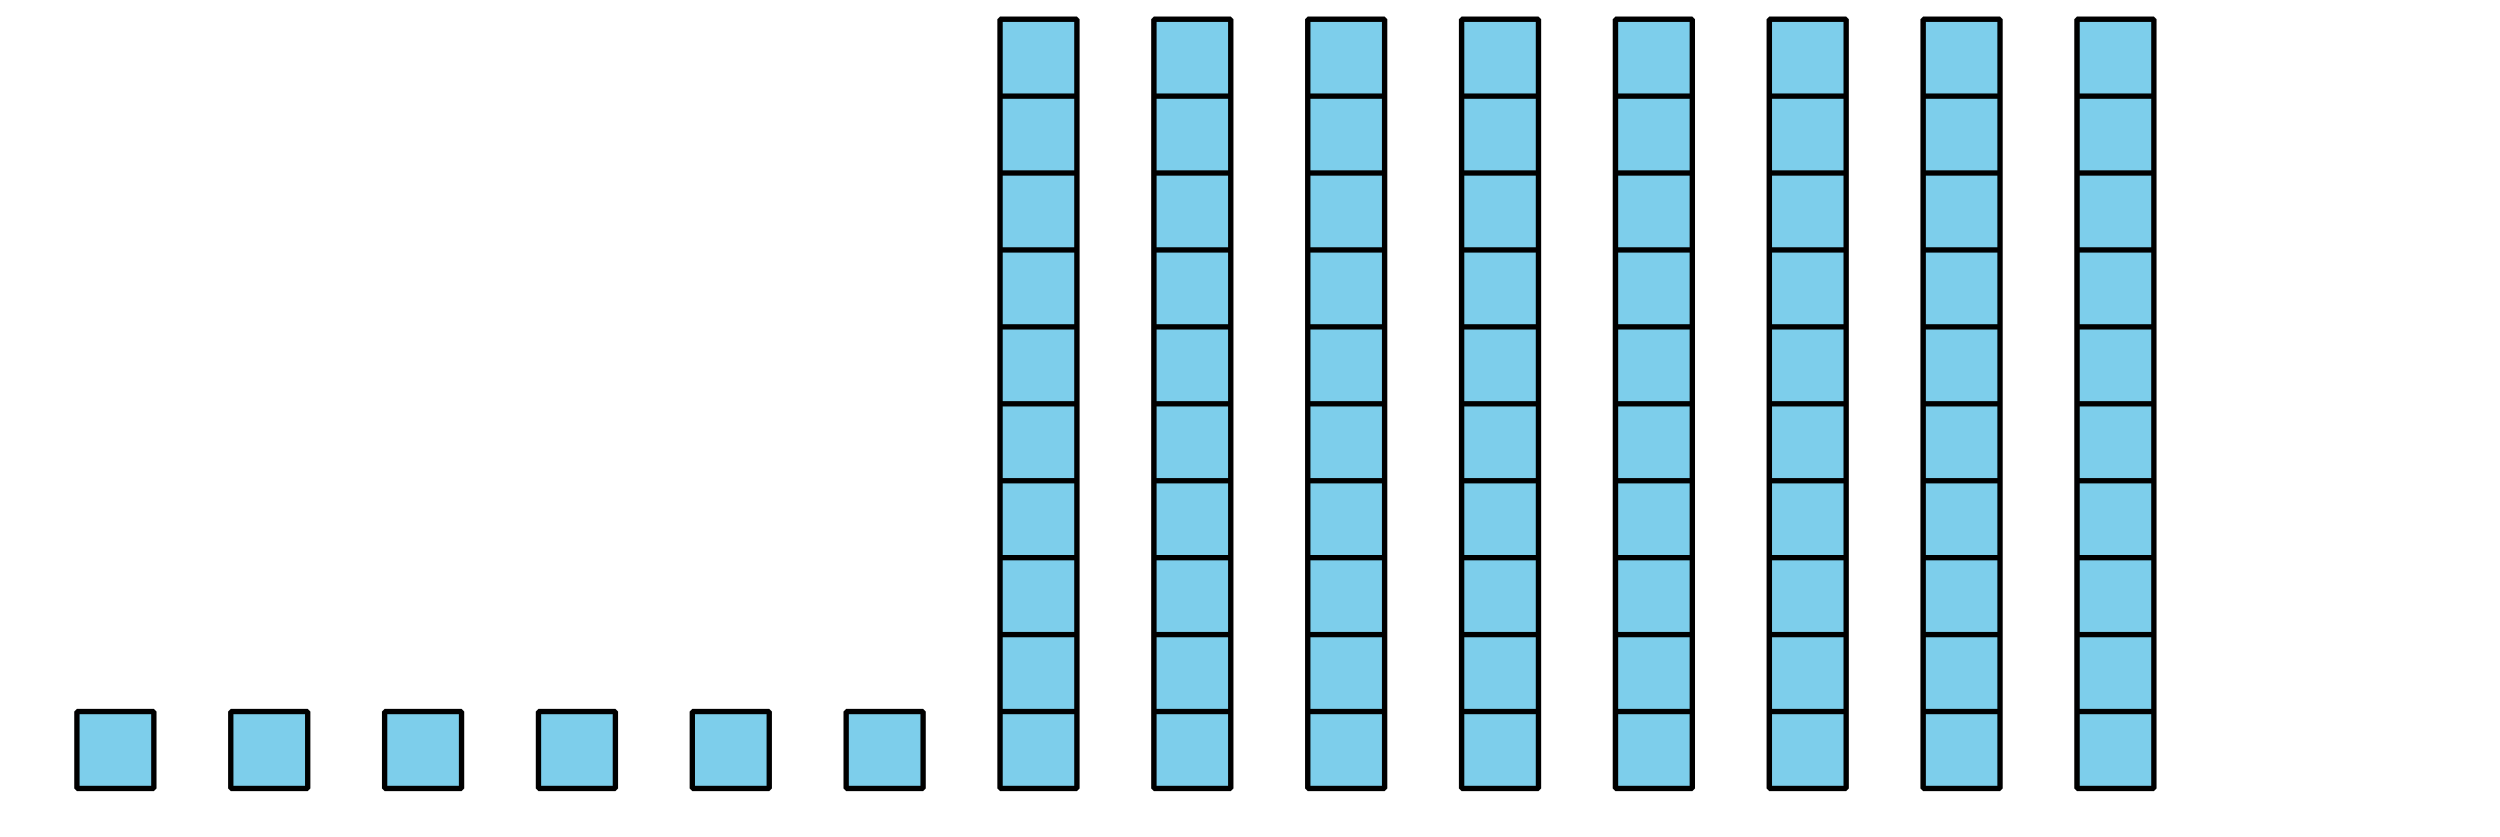 <?xml version='1.0' encoding='UTF-8'?>
<!-- This file was generated by dvisvgm 2.1.3 -->
<svg height='156.6pt' version='1.1' viewBox='-72 -72 468 156.6' width='468pt' xmlns='http://www.w3.org/2000/svg' xmlns:xlink='http://www.w3.org/1999/xlink'>
<defs>
<clipPath id='clip1'>
<path d='M-72 84.602V-72H396.008V84.602ZM396.008 -72'/>
</clipPath>
</defs>
<g id='page1'>
<path clip-path='url(#clip1)' d='M115.203 75.602H129.602M115.203 61.199H129.602M115.203 46.797H129.602M115.203 32.398H129.602M115.203 17.996H129.602M115.203 3.594H129.602M115.203 -10.805H129.602M115.203 -25.207H129.602M115.203 -39.61H129.602M115.203 -54.008H129.602M115.203 -68.391H129.602M115.211 75.602V-68.403M129.594 75.602V-68.403M129.602 -68.403V75.602H115.203V-68.403Z' fill='#7dceeb'/>
<path clip-path='url(#clip1)' d='M115.203 75.602H129.602M115.203 61.199H129.602M115.203 46.797H129.602M115.203 32.398H129.602M115.203 17.996H129.602M115.203 3.594H129.602M115.203 -10.805H129.602M115.203 -25.207H129.602M115.203 -39.61H129.602M115.203 -54.008H129.602M115.203 -68.391H129.602M115.211 75.602V-68.403M129.594 75.602V-68.403M129.602 -68.403V75.602H115.203V-68.403Z' fill='none' stroke='#000000' stroke-linejoin='bevel' stroke-miterlimit='10.037' stroke-width='1'/>
<path clip-path='url(#clip1)' d='M144 75.602H158.402M144 61.199H158.402M144 46.797H158.402M144 32.398H158.402M144 17.996H158.402M144 3.594H158.402M144 -10.805H158.402M144 -25.207H158.402M144 -39.61H158.402M144 -54.008H158.402M144 -68.391H158.402M144.016 75.602V-68.403M158.395 75.602V-68.403M158.402 -68.403V75.602H144V-68.403Z' fill='#7dceeb'/>
<path clip-path='url(#clip1)' d='M144 75.602H158.402M144 61.199H158.402M144 46.797H158.402M144 32.398H158.402M144 17.996H158.402M144 3.594H158.402M144 -10.805H158.402M144 -25.207H158.402M144 -39.61H158.402M144 -54.008H158.402M144 -68.391H158.402M144.016 75.602V-68.403M158.395 75.602V-68.403M158.402 -68.403V75.602H144V-68.403Z' fill='none' stroke='#000000' stroke-linejoin='bevel' stroke-miterlimit='10.037' stroke-width='1'/>
<path clip-path='url(#clip1)' d='M172.805 75.602H187.203M172.805 61.199H187.203M172.805 46.797H187.203M172.805 32.398H187.203M172.805 17.996H187.203M172.805 3.594H187.203M172.805 -10.805H187.203M172.805 -25.207H187.203M172.805 -39.61H187.203M172.805 -54.008H187.203M172.805 -68.391H187.203M172.816 75.602V-68.403M187.199 75.602V-68.403M187.203 -68.403V75.602H172.805V-68.403Z' fill='#7dceeb'/>
<path clip-path='url(#clip1)' d='M172.805 75.602H187.203M172.805 61.199H187.203M172.805 46.797H187.203M172.805 32.398H187.203M172.805 17.996H187.203M172.805 3.594H187.203M172.805 -10.805H187.203M172.805 -25.207H187.203M172.805 -39.61H187.203M172.805 -54.008H187.203M172.805 -68.391H187.203M172.816 75.602V-68.403M187.199 75.602V-68.403M187.203 -68.403V75.602H172.805V-68.403Z' fill='none' stroke='#000000' stroke-linejoin='bevel' stroke-miterlimit='10.037' stroke-width='1'/>
<path clip-path='url(#clip1)' d='M201.605 75.602H216.004M201.605 61.199H216.004M201.605 46.797H216.004M201.605 32.398H216.004M201.605 17.996H216.004M201.605 3.594H216.004M201.605 -10.805H216.004M201.605 -25.207H216.004M201.605 -39.61H216.004M201.605 -54.008H216.004M201.605 -68.391H216.004M201.617 75.602V-68.403M216 75.602V-68.403M216.004 -68.403V75.602H201.605V-68.403Z' fill='#7dceeb'/>
<path clip-path='url(#clip1)' d='M201.605 75.602H216.004M201.605 61.199H216.004M201.605 46.797H216.004M201.605 32.398H216.004M201.605 17.996H216.004M201.605 3.594H216.004M201.605 -10.805H216.004M201.605 -25.207H216.004M201.605 -39.61H216.004M201.605 -54.008H216.004M201.605 -68.391H216.004M201.617 75.602V-68.403M216 75.602V-68.403M216.004 -68.403V75.602H201.605V-68.403Z' fill='none' stroke='#000000' stroke-linejoin='bevel' stroke-miterlimit='10.037' stroke-width='1'/>
<path clip-path='url(#clip1)' d='M230.402 75.602H244.805M230.402 61.199H244.805M230.402 46.797H244.805M230.402 32.398H244.805M230.402 17.996H244.805M230.402 3.594H244.805M230.402 -10.805H244.805M230.402 -25.207H244.805M230.402 -39.61H244.805M230.402 -54.008H244.805M230.402 -68.391H244.805M230.422 75.602V-68.403M244.801 75.602V-68.403M244.805 -68.403V75.602H230.402V-68.403Z' fill='#7dceeb'/>
<path clip-path='url(#clip1)' d='M230.402 75.602H244.805M230.402 61.199H244.805M230.402 46.797H244.805M230.402 32.398H244.805M230.402 17.996H244.805M230.402 3.594H244.805M230.402 -10.805H244.805M230.402 -25.207H244.805M230.402 -39.61H244.805M230.402 -54.008H244.805M230.402 -68.391H244.805M230.422 75.602V-68.403M244.801 75.602V-68.403M244.805 -68.403V75.602H230.402V-68.403Z' fill='none' stroke='#000000' stroke-linejoin='bevel' stroke-miterlimit='10.037' stroke-width='1'/>
<path clip-path='url(#clip1)' d='M259.203 75.602H273.605M259.203 61.199H273.605M259.203 46.797H273.605M259.203 32.398H273.605M259.203 17.996H273.605M259.203 3.594H273.605M259.203 -10.805H273.605M259.203 -25.207H273.605M259.203 -39.61H273.605M259.203 -54.008H273.605M259.203 -68.391H273.605M259.223 75.602V-68.403M273.605 75.602V-68.403M273.605 -68.403V75.602H259.203V-68.403Z' fill='#7dceeb'/>
<path clip-path='url(#clip1)' d='M259.203 75.602H273.605M259.203 61.199H273.605M259.203 46.797H273.605M259.203 32.398H273.605M259.203 17.996H273.605M259.203 3.594H273.605M259.203 -10.805H273.605M259.203 -25.207H273.605M259.203 -39.61H273.605M259.203 -54.008H273.605M259.203 -68.391H273.605M259.223 75.602V-68.403M273.605 75.602V-68.403M273.605 -68.403V75.602H259.203V-68.403Z' fill='none' stroke='#000000' stroke-linejoin='bevel' stroke-miterlimit='10.037' stroke-width='1'/>
<path clip-path='url(#clip1)' d='M288.004 75.602H302.406M288.004 61.199H302.406M288.004 46.797H302.406M288.004 32.398H302.406M288.004 17.996H302.406M288.004 3.594H302.406M288.004 -10.805H302.406M288.004 -25.207H302.406M288.004 -39.61H302.406M288.004 -54.008H302.406M288.004 -68.391H302.406M288.023 75.602V-68.403M302.406 -68.403V75.602H288.004V-68.403Z' fill='#7dceeb'/>
<path clip-path='url(#clip1)' d='M288.004 75.602H302.406M288.004 61.199H302.406M288.004 46.797H302.406M288.004 32.398H302.406M288.004 17.996H302.406M288.004 3.594H302.406M288.004 -10.805H302.406M288.004 -25.207H302.406M288.004 -39.61H302.406M288.004 -54.008H302.406M288.004 -68.391H302.406M288.023 75.602V-68.403M302.406 -68.403V75.602H288.004V-68.403Z' fill='none' stroke='#000000' stroke-linejoin='bevel' stroke-miterlimit='10.037' stroke-width='1'/>
<path clip-path='url(#clip1)' d='M316.805 75.602H331.207M316.805 61.199H331.207M316.805 46.797H331.207M316.805 32.398H331.207M316.805 17.996H331.207M316.805 3.594H331.207M316.805 -10.805H331.207M316.805 -25.207H331.207M316.805 -39.61H331.207M316.805 -54.008H331.207M316.805 -68.391H331.207M316.828 75.602V-68.403M331.207 -68.403V75.602H316.805V-68.403Z' fill='#7dceeb'/>
<path clip-path='url(#clip1)' d='M316.805 75.602H331.207M316.805 61.199H331.207M316.805 46.797H331.207M316.805 32.398H331.207M316.805 17.996H331.207M316.805 3.594H331.207M316.805 -10.805H331.207M316.805 -25.207H331.207M316.805 -39.61H331.207M316.805 -54.008H331.207M316.805 -68.391H331.207M316.828 75.602V-68.403M331.207 -68.403V75.602H316.805V-68.403Z' fill='none' stroke='#000000' stroke-linejoin='bevel' stroke-miterlimit='10.037' stroke-width='1'/>
<path clip-path='url(#clip1)' d='M-57.602 75.602V61.199H-43.199V75.602Z' fill='#7dceeb'/>
<path clip-path='url(#clip1)' d='M-57.602 75.602V61.199H-43.199V75.602Z' fill='none' stroke='#000000' stroke-linejoin='bevel' stroke-miterlimit='10.037' stroke-width='1'/>
<path clip-path='url(#clip1)' d='M-28.801 75.602V61.199H-14.398V75.602Z' fill='#7dceeb'/>
<path clip-path='url(#clip1)' d='M-28.801 75.602V61.199H-14.398V75.602Z' fill='none' stroke='#000000' stroke-linejoin='bevel' stroke-miterlimit='10.037' stroke-width='1'/>
<path clip-path='url(#clip1)' d='M0 75.602V61.199H14.402V75.602Z' fill='#7dceeb'/>
<path clip-path='url(#clip1)' d='M0 75.602V61.199H14.402V75.602Z' fill='none' stroke='#000000' stroke-linejoin='bevel' stroke-miterlimit='10.037' stroke-width='1'/>
<path clip-path='url(#clip1)' d='M28.801 75.602V61.199H43.203V75.602Z' fill='#7dceeb'/>
<path clip-path='url(#clip1)' d='M28.801 75.602V61.199H43.203V75.602Z' fill='none' stroke='#000000' stroke-linejoin='bevel' stroke-miterlimit='10.037' stroke-width='1'/>
<path clip-path='url(#clip1)' d='M57.602 75.602V61.199H72.004V75.602Z' fill='#7dceeb'/>
<path clip-path='url(#clip1)' d='M57.602 75.602V61.199H72.004V75.602Z' fill='none' stroke='#000000' stroke-linejoin='bevel' stroke-miterlimit='10.037' stroke-width='1'/>
<path clip-path='url(#clip1)' d='M86.402 75.602V61.199H100.805V75.602Z' fill='#7dceeb'/>
<path clip-path='url(#clip1)' d='M86.402 75.602V61.199H100.805V75.602Z' fill='none' stroke='#000000' stroke-linejoin='bevel' stroke-miterlimit='10.037' stroke-width='1'/>
</g>
</svg>